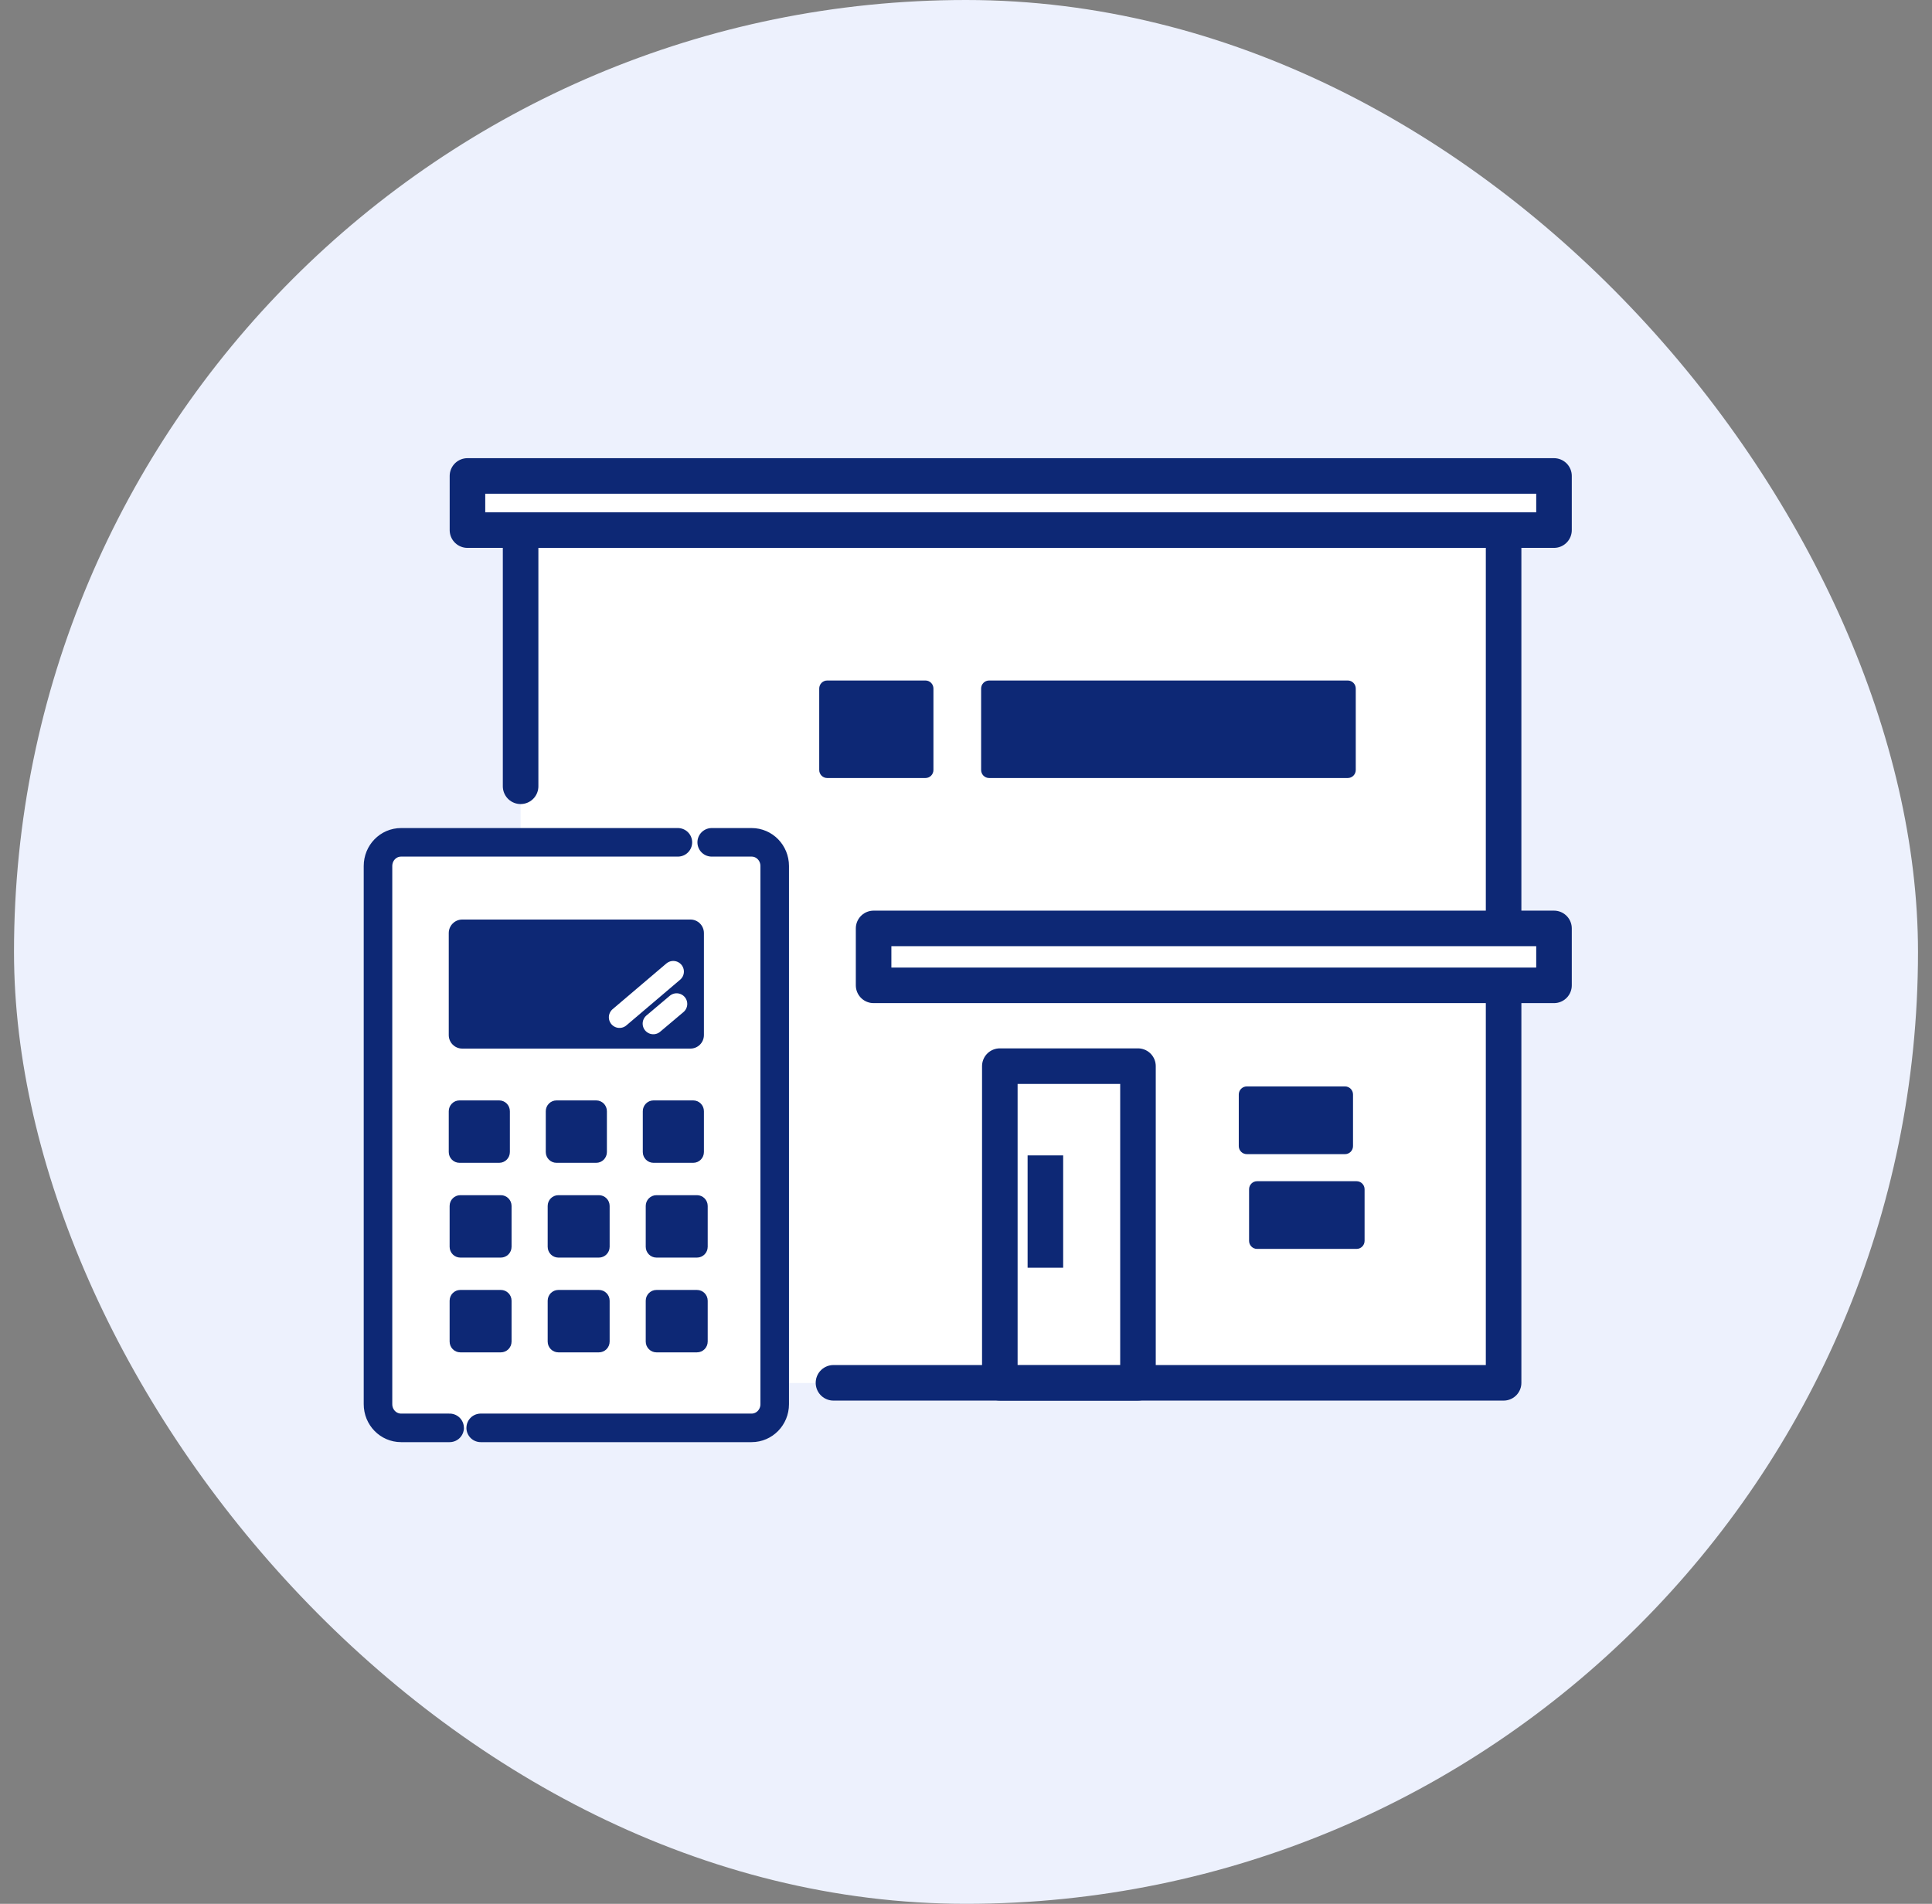 <svg width="69" height="68" viewBox="0 0 69 68" fill="none" xmlns="http://www.w3.org/2000/svg">
<rect x="0" y="0" width="69" height="68" fill="#808080" stroke="none"/>
<rect x="0.5" width="68" height="68" rx="34" fill="#EDF1FD"/>
<path d="M53.693 18.934H18.593V49.398H53.693V18.934Z" fill="white"/>
<path d="M55.5 17H16.695V18.934H55.5V17Z" fill="white" stroke="#0D2875" stroke-width="1.27" stroke-linecap="round" stroke-linejoin="round"/>
<path d="M18.593 28.084V18.934H53.7V49.391H29.767" stroke="#0D2875" stroke-width="1.27" stroke-linecap="round" stroke-linejoin="round"/>
<path d="M33.053 24.306H29.543C29.385 24.306 29.258 24.435 29.258 24.593V27.502C29.258 27.661 29.385 27.789 29.543 27.789H33.053C33.21 27.789 33.337 27.661 33.337 27.502V24.593C33.337 24.435 33.21 24.306 33.053 24.306Z" fill="#0D2875"/>
<path d="M48.038 38.805H44.528C44.37 38.805 44.242 38.934 44.242 39.092V40.936C44.242 41.094 44.37 41.223 44.528 41.223H48.038C48.195 41.223 48.322 41.094 48.322 40.936V39.092C48.322 38.934 48.195 38.805 48.038 38.805Z" fill="#0D2875"/>
<path d="M48.45 42.19H44.895C44.738 42.19 44.61 42.319 44.61 42.477V44.321C44.61 44.479 44.738 44.608 44.895 44.608H48.45C48.607 44.608 48.735 44.479 48.735 44.321V42.477C48.735 42.319 48.607 42.19 48.45 42.19Z" fill="#0D2875"/>
<path d="M48.135 24.306H35.325C35.168 24.306 35.04 24.435 35.04 24.593V27.502C35.04 27.661 35.168 27.789 35.325 27.789H48.135C48.292 27.789 48.42 27.661 48.42 27.502V24.593C48.42 24.435 48.292 24.306 48.135 24.306Z" fill="#0D2875"/>
<path d="M55.5 33.161H31.2V35.194H55.5V33.161Z" fill="white" stroke="#0D2875" stroke-width="1.27" stroke-linecap="round" stroke-linejoin="round"/>
<path d="M40.642 38.08H35.708V49.39H40.642V38.08Z" fill="white" stroke="#0D2875" stroke-width="1.27" stroke-linecap="round" stroke-linejoin="round"/>
<path d="M37.335 41.268V45.28" stroke="#0D2875" stroke-width="1.27" stroke-miterlimit="10"/>
<path d="M26.242 30.086H14.932C14.141 30.086 13.5 30.732 13.5 31.529V49.549C13.5 50.346 14.141 50.992 14.932 50.992H26.242C27.034 50.992 27.675 50.346 27.675 49.549V31.529C27.675 30.732 27.034 30.086 26.242 30.086Z" fill="white"/>
<path d="M16.058 51H14.325C13.867 51 13.5 50.622 13.5 50.154V30.932C13.5 30.464 13.867 30.086 14.325 30.086H24.21" stroke="#0D2875" stroke-width="1.02" stroke-linecap="round" stroke-linejoin="round"/>
<path d="M25.418 30.086H26.843C27.3 30.086 27.668 30.464 27.668 30.932V50.154C27.668 50.622 27.3 51 26.843 51H17.168" stroke="#0D2875" stroke-width="1.02" stroke-linecap="round" stroke-linejoin="round"/>
<path d="M24.66 32.844H16.508C16.242 32.844 16.027 33.061 16.027 33.328V36.97C16.027 37.237 16.242 37.453 16.508 37.453H24.66C24.925 37.453 25.14 37.237 25.14 36.97V33.328C25.14 33.061 24.925 32.844 24.66 32.844Z" fill="#0D2875"/>
<path d="M17.828 39.304H16.41C16.199 39.304 16.027 39.477 16.027 39.69V41.148C16.027 41.361 16.199 41.533 16.41 41.533H17.828C18.039 41.533 18.21 41.361 18.21 41.148V39.69C18.21 39.477 18.039 39.304 17.828 39.304Z" fill="#0D2875"/>
<path d="M21.293 39.304H19.875C19.664 39.304 19.492 39.477 19.492 39.69V41.148C19.492 41.361 19.664 41.533 19.875 41.533H21.293C21.504 41.533 21.675 41.361 21.675 41.148V39.69C21.675 39.477 21.504 39.304 21.293 39.304Z" fill="#0D2875"/>
<path d="M24.758 39.304H23.34C23.129 39.304 22.957 39.477 22.957 39.69V41.148C22.957 41.361 23.129 41.533 23.34 41.533H24.758C24.969 41.533 25.14 41.361 25.14 41.148V39.69C25.14 39.477 24.969 39.304 24.758 39.304Z" fill="#0D2875"/>
<path d="M17.887 42.689H16.44C16.229 42.689 16.058 42.861 16.058 43.074V44.532C16.058 44.745 16.229 44.918 16.44 44.918H17.887C18.099 44.918 18.27 44.745 18.27 44.532V43.074C18.27 42.861 18.099 42.689 17.887 42.689Z" fill="#0D2875"/>
<path d="M21.39 42.689H19.942C19.731 42.689 19.56 42.861 19.56 43.074V44.532C19.56 44.745 19.731 44.918 19.942 44.918H21.39C21.601 44.918 21.773 44.745 21.773 44.532V43.074C21.773 42.861 21.601 42.689 21.39 42.689Z" fill="#0D2875"/>
<path d="M24.892 42.689H23.445C23.234 42.689 23.062 42.861 23.062 43.074V44.532C23.062 44.745 23.234 44.918 23.445 44.918H24.892C25.104 44.918 25.275 44.745 25.275 44.532V43.074C25.275 42.861 25.104 42.689 24.892 42.689Z" fill="#0D2875"/>
<path d="M17.887 46.074H16.44C16.229 46.074 16.058 46.246 16.058 46.459V47.917C16.058 48.13 16.229 48.303 16.44 48.303H17.887C18.099 48.303 18.27 48.13 18.27 47.917V46.459C18.27 46.246 18.099 46.074 17.887 46.074Z" fill="#0D2875"/>
<path d="M21.39 46.074H19.942C19.731 46.074 19.56 46.246 19.56 46.459V47.917C19.56 48.13 19.731 48.303 19.942 48.303H21.39C21.601 48.303 21.773 48.13 21.773 47.917V46.459C21.773 46.246 21.601 46.074 21.39 46.074Z" fill="#0D2875"/>
<path d="M24.892 46.074H23.445C23.234 46.074 23.062 46.246 23.062 46.459V47.917C23.062 48.13 23.234 48.303 23.445 48.303H24.892C25.104 48.303 25.275 48.13 25.275 47.917V46.459C25.275 46.246 25.104 46.074 24.892 46.074Z" fill="#0D2875"/>
<path d="M24.045 34.703L22.125 36.335" stroke="white" stroke-width="0.76" stroke-linecap="round" stroke-linejoin="round"/>
<path d="M24.165 35.858L23.332 36.561" stroke="white" stroke-width="0.76" stroke-miterlimit="10" stroke-linecap="round"/>
</svg>
